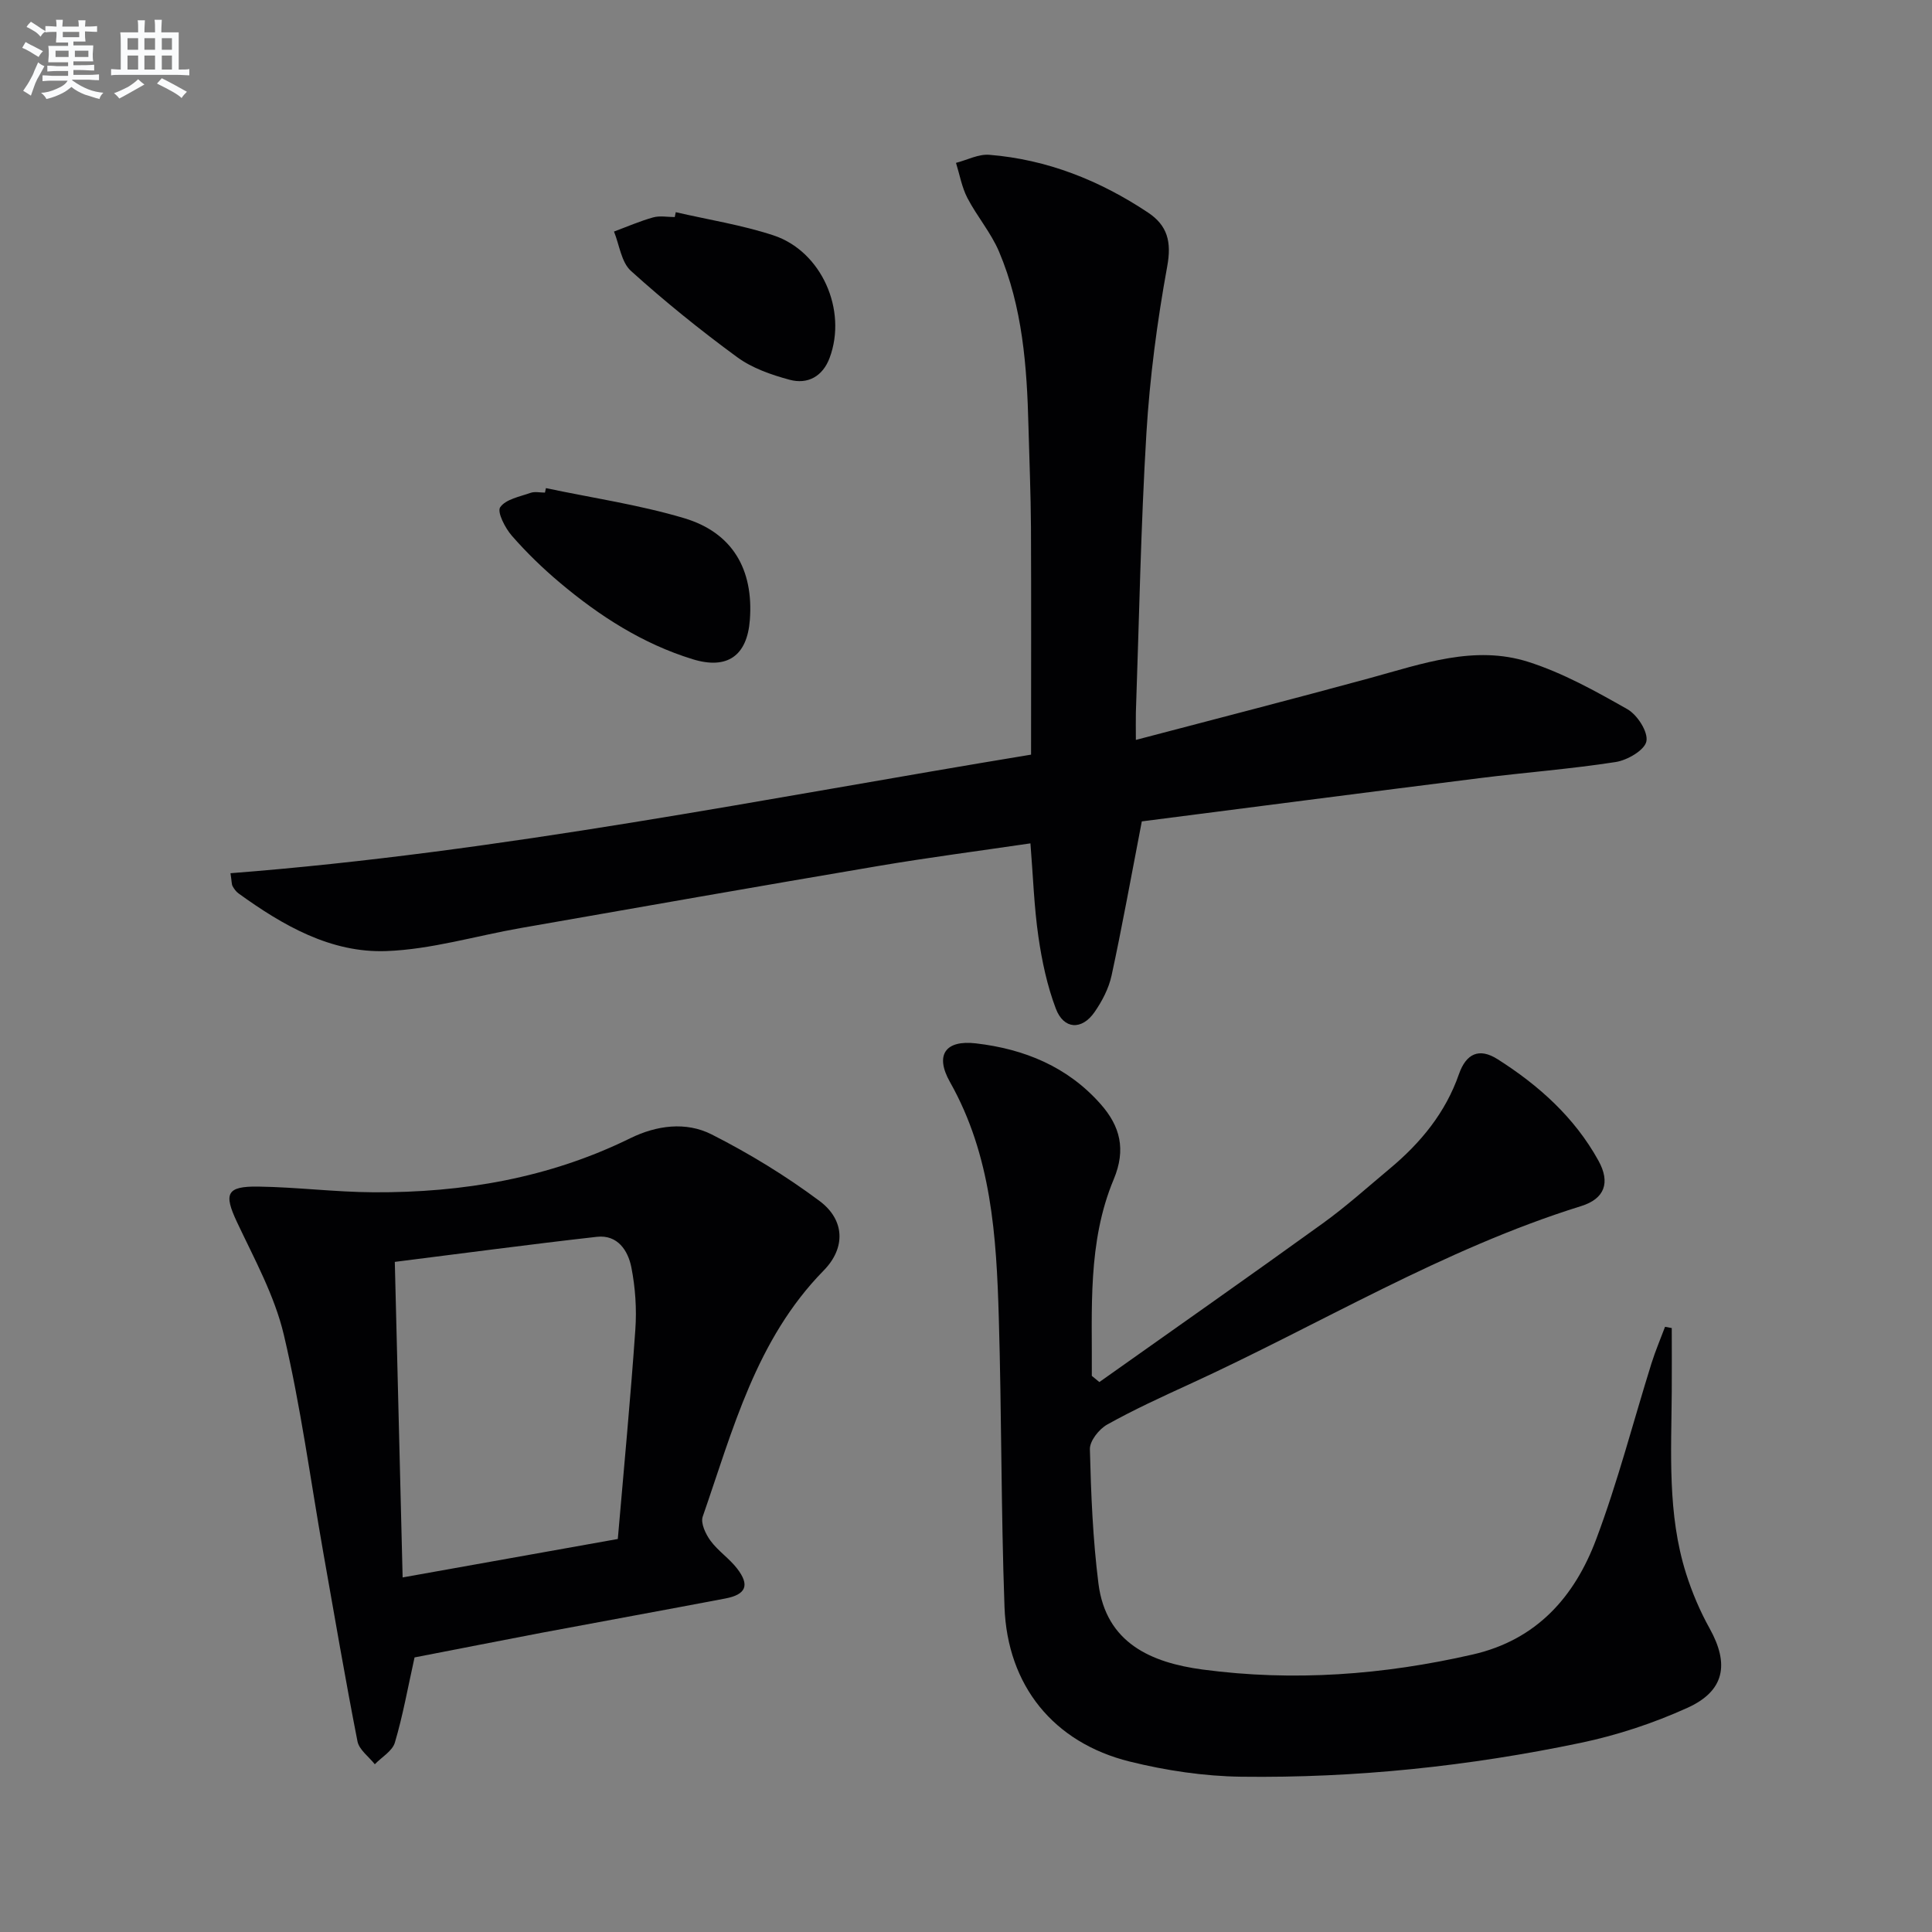 <svg enable-background="new 0 0 400 400" viewBox="0 0 400 400" xmlns="http://www.w3.org/2000/svg"><rect x="0" y="0" width="400" height="400" fill="#808080" stroke="none"/><g fill="#010103"><path d="m235.17 153.19c16.6-4.37 32.61-8.48 48.56-12.83 10.75-2.94 21.56-6.86 32.67-3.33 7.17 2.28 13.94 6.06 20.53 9.8 2.06 1.17 4.33 4.7 3.94 6.65-.36 1.83-3.95 3.92-6.37 4.29-9.34 1.45-18.8 2.16-28.19 3.34-23.66 2.97-47.31 6.05-69.91 8.95-2.28 11.79-4.09 21.89-6.26 31.91-.58 2.67-1.96 5.32-3.54 7.59-2.63 3.78-6.37 3.58-8-.73-1.8-4.75-2.88-9.85-3.61-14.9-.9-6.21-1.1-12.52-1.65-19.32-10.65 1.57-21.16 2.93-31.59 4.7-24.68 4.18-49.34 8.52-74 12.84-9.26 1.62-18.47 4.42-27.77 4.76-11.49.42-21.4-5.3-30.57-11.92-.52-.37-.94-.95-1.25-1.51-.22-.4-.17-.95-.44-2.69 55.94-4.33 110.72-15.5 165.75-24.55 0-16.14.05-31.61-.02-47.09-.04-6.98-.34-13.96-.52-20.94-.31-12.33-1.22-24.61-6.09-36.11-1.66-3.92-4.57-7.3-6.55-11.11-1.16-2.23-1.6-4.83-2.36-7.27 2.3-.59 4.65-1.85 6.89-1.67 12.01.97 22.89 5.32 32.87 11.96 4.03 2.69 4.9 6.05 3.97 11.14-2.08 11.41-3.61 22.98-4.31 34.56-1.16 19.25-1.5 38.55-2.18 57.83-.04 1.63 0 3.27 0 5.65z"/><path d="m227.61 286.14c15.43-10.94 30.92-21.79 46.26-32.86 4.85-3.5 9.32-7.53 13.92-11.37 6.36-5.31 11.5-11.56 14.26-19.5 1.49-4.27 4.18-5.54 8-3.12 8.53 5.41 15.95 12.06 20.89 21.01 2.52 4.55 1.28 7.9-3.59 9.41-28.59 8.9-54.11 24.53-81.12 36.89-5.74 2.63-11.5 5.27-17 8.34-1.68.94-3.63 3.39-3.58 5.11.23 9.28.61 18.6 1.77 27.8 1.56 12.36 10.96 16.39 21.57 17.81 18.8 2.51 37.45 1.12 55.95-3.12 13.23-3.03 21.06-11.96 25.51-23.79 4.49-11.92 7.67-24.33 11.48-36.51.8-2.55 1.86-5.03 2.8-7.54.46.09.93.17 1.39.26 0 4.39.03 8.79 0 13.18-.09 12.63-.92 25.34 2.96 37.63 1.24 3.92 2.88 7.79 4.88 11.38 4.1 7.36 3.14 12.93-4.58 16.43-7.04 3.19-14.56 5.68-22.12 7.26-23.14 4.84-46.61 7.31-70.25 7.01-7.73-.1-15.61-1.28-23.12-3.14-15.77-3.91-25.33-15.72-25.92-32.03-.72-19.96-.59-39.95-1.18-59.91-.49-16.8-1.51-33.52-10.11-48.75-3.18-5.64-.92-8.74 5.39-8 10.01 1.17 18.96 4.82 25.81 12.58 4.07 4.6 5.27 9.41 2.71 15.55-5.47 13.06-4.45 26.98-4.54 40.71.51.42 1.04.85 1.56 1.28z"/><path d="m85.83 343.15c-1.42 6.38-2.43 12.1-4.08 17.64-.52 1.75-2.72 3-4.15 4.48-1.24-1.57-3.25-3-3.59-4.75-2.55-13.01-4.78-26.09-7.09-39.15-2.65-15.03-4.66-30.21-8.16-45.03-1.91-8.09-6.11-15.7-9.7-23.33-2.75-5.85-2.21-7.43 4.39-7.34 7.97.11 15.93 1.14 23.9 1.18 18.48.1 36.35-2.94 53.12-11.18 5.47-2.69 11.55-3.5 16.89-.79 7.78 3.95 15.34 8.56 22.33 13.78 5.2 3.88 5.47 9.67.84 14.39-14.01 14.28-18.79 32.97-25.04 50.95-.47 1.35.61 3.63 1.62 5 1.56 2.12 3.89 3.66 5.5 5.75 2.66 3.44 1.87 5.38-2.43 6.2-12.71 2.42-25.44 4.73-38.16 7.12-8.78 1.68-17.56 3.41-26.19 5.08zm-4.09-81.89c.55 22.27 1.07 43.36 1.62 65.33 15.27-2.73 29.85-5.33 44.55-7.96 1.28-14.89 2.64-29.11 3.63-43.36.3-4.26 0-8.67-.82-12.86-.69-3.5-2.85-6.82-7.14-6.34-13.79 1.55-27.56 3.4-41.84 5.19z"/><path d="m113.03 101.06c9.54 2.02 19.27 3.44 28.58 6.21 10.06 2.99 14.43 10.64 13.64 21.07-.56 7.44-4.67 10.35-11.85 8.14-10.33-3.18-19.27-8.93-27.46-15.82-3.55-2.98-6.91-6.24-9.96-9.73-1.4-1.6-3.1-4.92-2.42-5.91 1.14-1.66 4.05-2.19 6.29-2.98.89-.31 1.98-.05 2.98-.05.07-.3.14-.61.2-.93z"/><path d="m139.91 43.93c6.75 1.56 13.65 2.64 20.2 4.79 9.98 3.28 15.34 15.47 11.66 25.36-1.42 3.83-4.53 5.57-8.31 4.54-3.77-1.02-7.72-2.39-10.82-4.66-7.62-5.58-15-11.54-22.01-17.87-2-1.8-2.39-5.39-3.51-8.15 2.7-1 5.35-2.16 8.11-2.93 1.39-.39 2.98-.07 4.47-.07.07-.33.14-.67.21-1.01z"/></g><path d="m6.8 9.5c.6.3 1.3.7 2.1 1.1-.4.4-.7.8-.9 1.2-.7-.4-1.3-.8-1.8-1.1s-1.1-.6-1.6-.8c.2-.4.5-.8.7-1.2.4.2.8.5 1.5.8zm.9 6.9c-.3.6-.5 1.1-.7 1.7s-.4 1.1-.6 1.7c-.6-.4-1.1-.7-1.6-1 .7-1 1.2-1.8 1.5-2.4.3-.5.6-1.1.8-1.7.3-.6.5-1.2.8-1.8.3.3.8.6 1.3.8-.7 1.3-1.2 2.2-1.5 2.7zm.1-11c.4.3 1 .7 1.7 1.1-.5.2-.8.6-1.1 1.1-.5-.6-1-1-1.4-1.2s-.9-.6-1.5-.8c.2-.4.5-.7.9-1.1.5.3.9.6 1.4.9zm10.5 13.1c1 .4 2 .6 3.1.7-.4.4-.7.8-.8 1.3-.9-.2-1.9-.6-3-.9-1-.4-2-.9-2.8-1.6-.5.4-1.1.9-1.9 1.3s-1.9.9-3.3 1.2c-.1-.3-.5-.8-1.1-1.3 1 0 2.1-.3 3.2-.8 1.2-.5 1.9-1 2.3-1.7h-3.2c-.4 0-1 0-2 .1v-1.2c1 0 1.7.1 2 .1h3.3v-1h-2.3c-.2 0-.9 0-2 .1v-1.2c1.2 0 1.9.1 2 .1h2.3v-.8h-4.1c0-.7.1-1.2.1-1.6 0-.5 0-1.1-.1-1.8h4.1v-.7h-2.5c0-.6.1-1.1.1-1.6v-.6h-.5c-.4 0-1 0-1.8.1v-1.3c1.2 0 1.9.1 2.1.1h.2c0-.3 0-.8-.1-1.4h1.4c0 .6-.1 1-.1 1.4h3.4c0-.4 0-.8-.1-1.3h1.5c0 .4-.1.9-.1 1.3.7 0 1.5 0 2.5-.1v1.2c-1 0-1.8-.1-2.5-.1v.6c0 .3 0 .8.1 1.5h-2.5v.8h4.1c0 .8-.1 1.3-.1 1.8s0 1 .1 1.5h-4.1v.8h1.4c.8 0 1.8 0 2.9-.1v1.2c-1 0-1.9-.1-2.8-.1h-1.5v1h3.2c.3 0 1 0 2.1-.1v1.2c-1.1 0-1.8-.1-2.1-.1h-3.4l-.1.1c1.4 1 2.4 1.5 3.4 1.9zm-4.1-6.7v-1.3h-2.7v1.3zm2.2-4.1v-1.1h-3.4v1.1zm1.9 4.1v-1.3h-2.8v1.3z" fill="#fafbfc"/><path d="m37 6.7v2.3 5.4c1 0 1.8 0 2.2-.1v1.3c-.6 0-1.5-.1-2.5-.1h-11.9c-.7 0-1.3 0-1.8.1v-1.3c.5 0 1.1.1 2 .1v-5.2c0-1 0-1.8-.1-2.5h3.7c0-1.3 0-2.1-.1-2.5h1.5c0 .4-.1 1.3-.1 2.5h2.2c0-1.2 0-2.1-.1-2.6h1.5c0 .4-.1 1.3-.1 2.6zm-12.3 13.7c-.3-.4-.7-.8-1.1-1.1 1.1-.4 2.1-.9 2.9-1.3.8-.5 1.5-1 2.1-1.6.4.4.9.8 1.3 1.1-2.5 1.4-4.2 2.4-5.2 2.9zm3.9-10.1v-2.4h-2.2v2.4zm0 4.1v-2.9h-2.2v2.9zm3.5-4.1v-2.4h-2.2v2.4zm0 4.1v-2.9h-2.2v2.9zm.4 2.9 1-1.1c.6.3 1.4.7 2.5 1.3s2 1.1 2.7 1.5c-.4.4-.8.8-1.1 1.3-.8-.8-2.5-1.7-5.1-3zm3.1-7v-2.4h-2.1v2.4zm0 4.1v-2.9h-2.1v2.9z" fill="#fafbfc"/></svg>